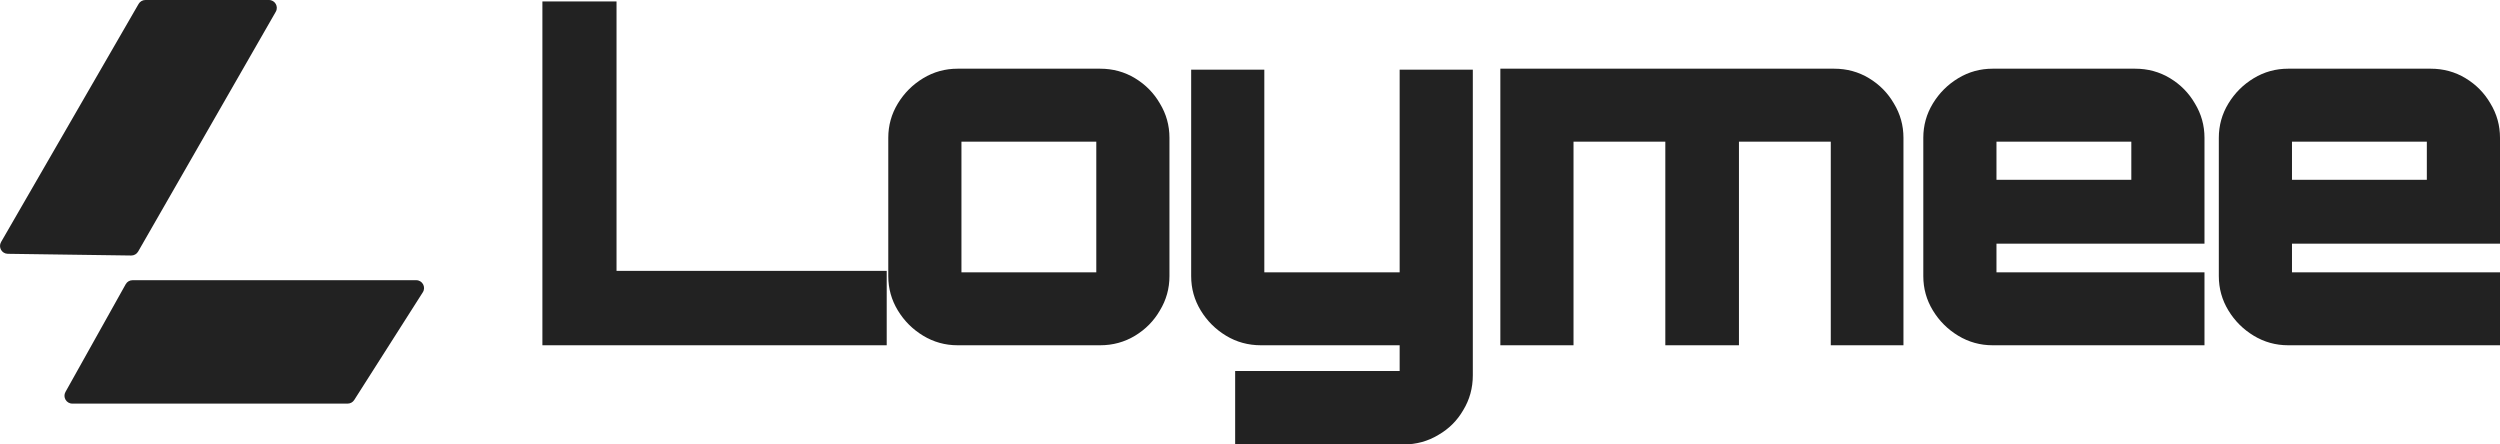 <svg width="180" height="32" viewBox="0 0 180 32" fill="none" xmlns="http://www.w3.org/2000/svg">
<path d="M25.505 28.798L30.443 21.043C30.683 20.666 30.412 20.174 29.966 20.174L9.545 20.174C9.34 20.174 9.151 20.284 9.051 20.463L4.714 28.219C4.503 28.596 4.776 29.06 5.208 29.06L25.028 29.06C25.221 29.06 25.401 28.962 25.505 28.798Z" fill="#222222"/>
<path d="M10.469 0L19.364 7.77284e-07C19.799 8.15284e-07 20.071 0.47 19.855 0.847L9.945 18.113C9.842 18.291 9.651 18.4 9.446 18.397L0.559 18.274C0.127 18.268 -0.139 17.8 0.077 17.426L9.979 0.283C10.08 0.108 10.267 -1.76638e-08 10.469 0Z" fill="#222222"/>
<path d="M164.748 24.859C163.853 24.859 163.026 24.63 162.269 24.172C161.511 23.714 160.903 23.108 160.444 22.352C159.985 21.597 159.755 20.773 159.755 19.88V9.924C159.755 9.031 159.985 8.207 160.444 7.452C160.903 6.697 161.511 6.09 162.269 5.632C163.026 5.174 163.853 4.946 164.748 4.946H175.008C175.926 4.946 176.764 5.174 177.521 5.632C178.279 6.09 178.875 6.697 179.312 7.452C179.771 8.207 180 9.031 180 9.924V17.546H165.023V19.606H180V24.859H164.748ZM165.023 12.945H174.732V10.198H165.023V12.945Z" fill="#222222"/>
<path d="M143.47 24.859C142.575 24.859 141.749 24.63 140.991 24.172C140.234 23.714 139.626 23.108 139.167 22.352C138.708 21.597 138.478 20.773 138.478 19.88V9.924C138.478 9.031 138.708 8.207 139.167 7.452C139.626 6.697 140.234 6.09 140.991 5.632C141.749 5.174 142.575 4.946 143.47 4.946H153.73C154.649 4.946 155.486 5.174 156.244 5.632C157.001 6.09 157.598 6.697 158.034 7.452C158.493 8.207 158.723 9.031 158.723 9.924V17.546H143.746V19.606H158.723V24.859H143.47ZM143.746 12.945H153.455V10.198H143.746V12.945Z" fill="#222222"/>
<path d="M108.025 24.859V4.946H132.057C132.975 4.946 133.813 5.174 134.57 5.632C135.328 6.09 135.925 6.697 136.361 7.452C136.82 8.207 137.049 9.031 137.049 9.924V24.859H131.816V10.198H125.205V24.859H119.903V10.198H113.293V24.859H108.025Z" fill="#222222"/>
<path d="M88.931 32V26.713H100.775V24.859H90.79C89.872 24.859 89.034 24.63 88.277 24.172C87.52 23.714 86.911 23.108 86.452 22.352C85.993 21.597 85.764 20.773 85.764 19.88V5.014H91.031V19.606H100.775V5.014H106.043V27.022C106.043 27.937 105.813 28.773 105.354 29.528C104.918 30.283 104.321 30.878 103.564 31.313C102.806 31.771 101.969 32 101.051 32H88.931Z" fill="#222222"/>
<path d="M68.948 24.859C68.053 24.859 67.227 24.63 66.469 24.172C65.712 23.714 65.104 23.108 64.645 22.352C64.186 21.597 63.956 20.773 63.956 19.88V9.924C63.956 9.031 64.186 8.207 64.645 7.452C65.104 6.697 65.712 6.09 66.469 5.632C67.227 5.174 68.053 4.946 68.948 4.946H79.209C80.127 4.946 80.964 5.174 81.722 5.632C82.479 6.09 83.076 6.697 83.512 7.452C83.971 8.207 84.201 9.031 84.201 9.924V19.88C84.201 20.773 83.971 21.597 83.512 22.352C83.076 23.108 82.479 23.714 81.722 24.172C80.964 24.63 80.127 24.859 79.209 24.859H68.948ZM69.224 19.606H78.933V10.198H69.224V19.606Z" fill="#222222"/>
<path d="M39.053 24.859V0.104H44.39V19.503H63.843V24.859H39.053Z" fill="#222222"/>
</svg>
